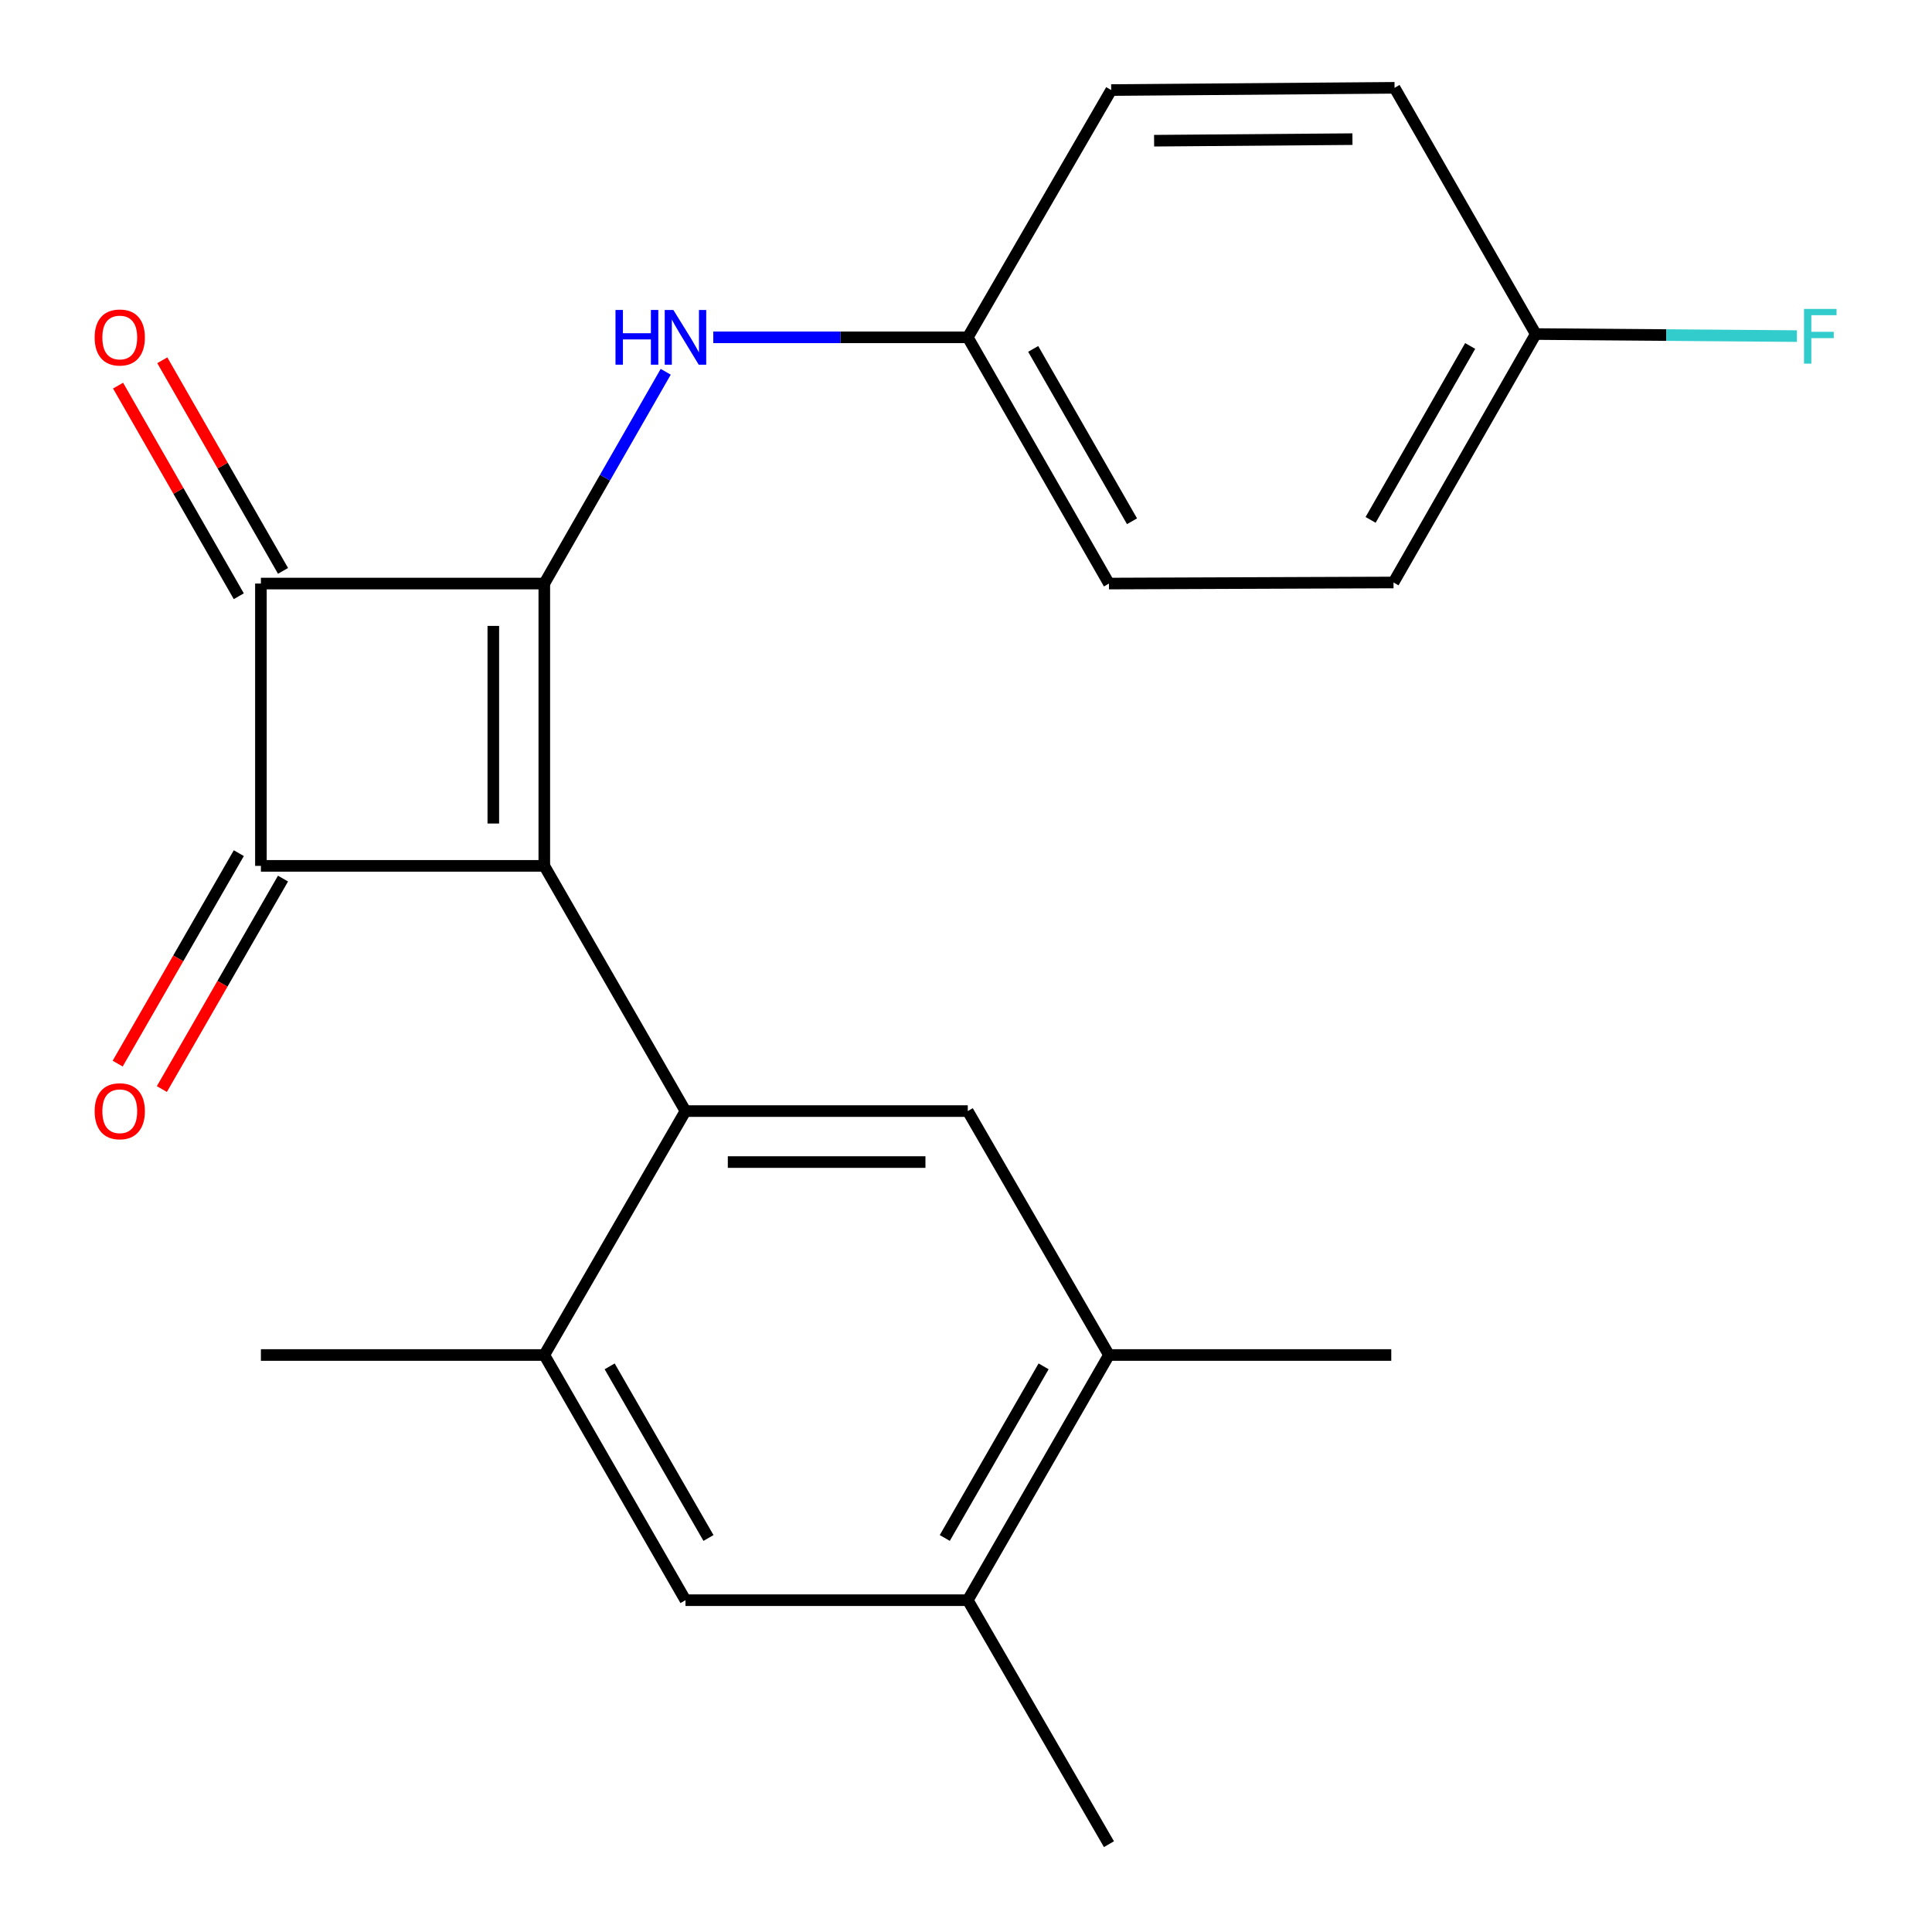 <?xml version='1.0' encoding='iso-8859-1'?>
<svg version='1.1' baseProfile='full'
              xmlns='http://www.w3.org/2000/svg'
                      xmlns:rdkit='http://www.rdkit.org/xml'
                      xmlns:xlink='http://www.w3.org/1999/xlink'
                  xml:space='preserve'
width='1000px' height='1000px' viewBox='0 0 1000 1000'>
<!-- END OF HEADER -->
<rect style='opacity:1.0;fill:#FFFFFF;stroke:none' width='1000' height='1000' x='0' y='0'> </rect>
<path class='bond-0' d='M 281.729,448.174 L 281.729,302.049' style='fill:none;fill-rule:evenodd;stroke:#000000;stroke-width:6px;stroke-linecap:butt;stroke-linejoin:miter;stroke-opacity:1' />
<path class='bond-0' d='M 255.339,426.255 L 255.339,323.968' style='fill:none;fill-rule:evenodd;stroke:#000000;stroke-width:6px;stroke-linecap:butt;stroke-linejoin:miter;stroke-opacity:1' />
<path class='bond-1' d='M 281.729,448.174 L 135.047,448.174' style='fill:none;fill-rule:evenodd;stroke:#000000;stroke-width:6px;stroke-linecap:butt;stroke-linejoin:miter;stroke-opacity:1' />
<path class='bond-3' d='M 281.729,448.174 L 354.799,575.093' style='fill:none;fill-rule:evenodd;stroke:#000000;stroke-width:6px;stroke-linecap:butt;stroke-linejoin:miter;stroke-opacity:1' />
<path class='bond-6' d='M 281.729,302.049 L 313.152,247.242' style='fill:none;fill-rule:evenodd;stroke:#000000;stroke-width:6px;stroke-linecap:butt;stroke-linejoin:miter;stroke-opacity:1' />
<path class='bond-6' d='M 313.152,247.242 L 344.575,192.435' style='fill:none;fill-rule:evenodd;stroke:#0000FF;stroke-width:6px;stroke-linecap:butt;stroke-linejoin:miter;stroke-opacity:1' />
<path class='bond-22' d='M 281.729,302.049 L 135.047,302.049' style='fill:none;fill-rule:evenodd;stroke:#000000;stroke-width:6px;stroke-linecap:butt;stroke-linejoin:miter;stroke-opacity:1' />
<path class='bond-2' d='M 135.047,448.174 L 135.047,302.049' style='fill:none;fill-rule:evenodd;stroke:#000000;stroke-width:6px;stroke-linecap:butt;stroke-linejoin:miter;stroke-opacity:1' />
<path class='bond-10' d='M 123.611,441.591 L 92.259,496.06' style='fill:none;fill-rule:evenodd;stroke:#000000;stroke-width:6px;stroke-linecap:butt;stroke-linejoin:miter;stroke-opacity:1' />
<path class='bond-10' d='M 92.259,496.06 L 60.906,550.529' style='fill:none;fill-rule:evenodd;stroke:#FF0000;stroke-width:6px;stroke-linecap:butt;stroke-linejoin:miter;stroke-opacity:1' />
<path class='bond-10' d='M 146.483,454.756 L 115.13,509.225' style='fill:none;fill-rule:evenodd;stroke:#000000;stroke-width:6px;stroke-linecap:butt;stroke-linejoin:miter;stroke-opacity:1' />
<path class='bond-10' d='M 115.13,509.225 L 83.778,563.694' style='fill:none;fill-rule:evenodd;stroke:#FF0000;stroke-width:6px;stroke-linecap:butt;stroke-linejoin:miter;stroke-opacity:1' />
<path class='bond-11' d='M 146.494,295.487 L 115.25,240.98' style='fill:none;fill-rule:evenodd;stroke:#000000;stroke-width:6px;stroke-linecap:butt;stroke-linejoin:miter;stroke-opacity:1' />
<path class='bond-11' d='M 115.25,240.98 L 84.005,186.473' style='fill:none;fill-rule:evenodd;stroke:#FF0000;stroke-width:6px;stroke-linecap:butt;stroke-linejoin:miter;stroke-opacity:1' />
<path class='bond-11' d='M 123.6,308.611 L 92.355,254.104' style='fill:none;fill-rule:evenodd;stroke:#000000;stroke-width:6px;stroke-linecap:butt;stroke-linejoin:miter;stroke-opacity:1' />
<path class='bond-11' d='M 92.355,254.104 L 61.11,199.597' style='fill:none;fill-rule:evenodd;stroke:#FF0000;stroke-width:6px;stroke-linecap:butt;stroke-linejoin:miter;stroke-opacity:1' />
<path class='bond-4' d='M 354.799,575.093 L 500.924,575.093' style='fill:none;fill-rule:evenodd;stroke:#000000;stroke-width:6px;stroke-linecap:butt;stroke-linejoin:miter;stroke-opacity:1' />
<path class='bond-4' d='M 376.717,601.483 L 479.005,601.483' style='fill:none;fill-rule:evenodd;stroke:#000000;stroke-width:6px;stroke-linecap:butt;stroke-linejoin:miter;stroke-opacity:1' />
<path class='bond-5' d='M 354.799,575.093 L 281.729,701.352' style='fill:none;fill-rule:evenodd;stroke:#000000;stroke-width:6px;stroke-linecap:butt;stroke-linejoin:miter;stroke-opacity:1' />
<path class='bond-7' d='M 500.924,575.093 L 573.993,701.352' style='fill:none;fill-rule:evenodd;stroke:#000000;stroke-width:6px;stroke-linecap:butt;stroke-linejoin:miter;stroke-opacity:1' />
<path class='bond-8' d='M 281.729,701.352 L 354.799,828.257' style='fill:none;fill-rule:evenodd;stroke:#000000;stroke-width:6px;stroke-linecap:butt;stroke-linejoin:miter;stroke-opacity:1' />
<path class='bond-8' d='M 315.559,707.22 L 366.708,796.053' style='fill:none;fill-rule:evenodd;stroke:#000000;stroke-width:6px;stroke-linecap:butt;stroke-linejoin:miter;stroke-opacity:1' />
<path class='bond-19' d='M 281.729,701.352 L 135.047,701.352' style='fill:none;fill-rule:evenodd;stroke:#000000;stroke-width:6px;stroke-linecap:butt;stroke-linejoin:miter;stroke-opacity:1' />
<path class='bond-12' d='M 369.192,174.602 L 435.058,174.602' style='fill:none;fill-rule:evenodd;stroke:#0000FF;stroke-width:6px;stroke-linecap:butt;stroke-linejoin:miter;stroke-opacity:1' />
<path class='bond-12' d='M 435.058,174.602 L 500.924,174.602' style='fill:none;fill-rule:evenodd;stroke:#000000;stroke-width:6px;stroke-linecap:butt;stroke-linejoin:miter;stroke-opacity:1' />
<path class='bond-20' d='M 573.993,701.352 L 720.118,701.352' style='fill:none;fill-rule:evenodd;stroke:#000000;stroke-width:6px;stroke-linecap:butt;stroke-linejoin:miter;stroke-opacity:1' />
<path class='bond-23' d='M 573.993,701.352 L 500.924,828.257' style='fill:none;fill-rule:evenodd;stroke:#000000;stroke-width:6px;stroke-linecap:butt;stroke-linejoin:miter;stroke-opacity:1' />
<path class='bond-23' d='M 540.163,707.22 L 489.015,796.053' style='fill:none;fill-rule:evenodd;stroke:#000000;stroke-width:6px;stroke-linecap:butt;stroke-linejoin:miter;stroke-opacity:1' />
<path class='bond-9' d='M 354.799,828.257 L 500.924,828.257' style='fill:none;fill-rule:evenodd;stroke:#000000;stroke-width:6px;stroke-linecap:butt;stroke-linejoin:miter;stroke-opacity:1' />
<path class='bond-21' d='M 500.924,828.257 L 573.993,954.545' style='fill:none;fill-rule:evenodd;stroke:#000000;stroke-width:6px;stroke-linecap:butt;stroke-linejoin:miter;stroke-opacity:1' />
<path class='bond-15' d='M 500.924,174.602 L 575.152,46.613' style='fill:none;fill-rule:evenodd;stroke:#000000;stroke-width:6px;stroke-linecap:butt;stroke-linejoin:miter;stroke-opacity:1' />
<path class='bond-16' d='M 500.924,174.602 L 573.993,302.049' style='fill:none;fill-rule:evenodd;stroke:#000000;stroke-width:6px;stroke-linecap:butt;stroke-linejoin:miter;stroke-opacity:1' />
<path class='bond-16' d='M 534.778,180.593 L 585.927,269.806' style='fill:none;fill-rule:evenodd;stroke:#000000;stroke-width:6px;stroke-linecap:butt;stroke-linejoin:miter;stroke-opacity:1' />
<path class='bond-13' d='M 794.903,172.901 L 721.276,301.492' style='fill:none;fill-rule:evenodd;stroke:#000000;stroke-width:6px;stroke-linecap:butt;stroke-linejoin:miter;stroke-opacity:1' />
<path class='bond-13' d='M 760.958,179.077 L 709.419,269.091' style='fill:none;fill-rule:evenodd;stroke:#000000;stroke-width:6px;stroke-linecap:butt;stroke-linejoin:miter;stroke-opacity:1' />
<path class='bond-14' d='M 794.903,172.901 L 862.487,173.433' style='fill:none;fill-rule:evenodd;stroke:#000000;stroke-width:6px;stroke-linecap:butt;stroke-linejoin:miter;stroke-opacity:1' />
<path class='bond-14' d='M 862.487,173.433 L 930.07,173.964' style='fill:none;fill-rule:evenodd;stroke:#33CCCC;stroke-width:6px;stroke-linecap:butt;stroke-linejoin:miter;stroke-opacity:1' />
<path class='bond-24' d='M 794.903,172.901 L 721.819,45.455' style='fill:none;fill-rule:evenodd;stroke:#000000;stroke-width:6px;stroke-linecap:butt;stroke-linejoin:miter;stroke-opacity:1' />
<path class='bond-17' d='M 575.152,46.613 L 721.819,45.455' style='fill:none;fill-rule:evenodd;stroke:#000000;stroke-width:6px;stroke-linecap:butt;stroke-linejoin:miter;stroke-opacity:1' />
<path class='bond-17' d='M 597.36,72.828 L 700.027,72.017' style='fill:none;fill-rule:evenodd;stroke:#000000;stroke-width:6px;stroke-linecap:butt;stroke-linejoin:miter;stroke-opacity:1' />
<path class='bond-18' d='M 573.993,302.049 L 721.276,301.492' style='fill:none;fill-rule:evenodd;stroke:#000000;stroke-width:6px;stroke-linecap:butt;stroke-linejoin:miter;stroke-opacity:1' />
<path  class='atom-7' d='M 318.579 160.442
L 322.419 160.442
L 322.419 172.482
L 336.899 172.482
L 336.899 160.442
L 340.739 160.442
L 340.739 188.762
L 336.899 188.762
L 336.899 175.682
L 322.419 175.682
L 322.419 188.762
L 318.579 188.762
L 318.579 160.442
' fill='#0000FF'/>
<path  class='atom-7' d='M 348.539 160.442
L 357.819 175.442
Q 358.739 176.922, 360.219 179.602
Q 361.699 182.282, 361.779 182.442
L 361.779 160.442
L 365.539 160.442
L 365.539 188.762
L 361.659 188.762
L 351.699 172.362
Q 350.539 170.442, 349.299 168.242
Q 348.099 166.042, 347.739 165.362
L 347.739 188.762
L 344.059 188.762
L 344.059 160.442
L 348.539 160.442
' fill='#0000FF'/>
<path  class='atom-11' d='M 48.992 575.173
Q 48.992 568.373, 52.352 564.573
Q 55.712 560.773, 61.992 560.773
Q 68.272 560.773, 71.632 564.573
Q 74.992 568.373, 74.992 575.173
Q 74.992 582.053, 71.592 585.973
Q 68.192 589.853, 61.992 589.853
Q 55.752 589.853, 52.352 585.973
Q 48.992 582.093, 48.992 575.173
M 61.992 586.653
Q 66.312 586.653, 68.632 583.773
Q 70.992 580.853, 70.992 575.173
Q 70.992 569.613, 68.632 566.813
Q 66.312 563.973, 61.992 563.973
Q 57.672 563.973, 55.312 566.773
Q 52.992 569.573, 52.992 575.173
Q 52.992 580.893, 55.312 583.773
Q 57.672 586.653, 61.992 586.653
' fill='#FF0000'/>
<path  class='atom-12' d='M 48.992 174.682
Q 48.992 167.882, 52.352 164.082
Q 55.712 160.282, 61.992 160.282
Q 68.272 160.282, 71.632 164.082
Q 74.992 167.882, 74.992 174.682
Q 74.992 181.562, 71.592 185.482
Q 68.192 189.362, 61.992 189.362
Q 55.752 189.362, 52.352 185.482
Q 48.992 181.602, 48.992 174.682
M 61.992 186.162
Q 66.312 186.162, 68.632 183.282
Q 70.992 180.362, 70.992 174.682
Q 70.992 169.122, 68.632 166.322
Q 66.312 163.482, 61.992 163.482
Q 57.672 163.482, 55.312 166.282
Q 52.992 169.082, 52.992 174.682
Q 52.992 180.402, 55.312 183.282
Q 57.672 186.162, 61.992 186.162
' fill='#FF0000'/>
<path  class='atom-15' d='M 933.752 159.9
L 950.592 159.9
L 950.592 163.14
L 937.552 163.14
L 937.552 171.74
L 949.152 171.74
L 949.152 175.02
L 937.552 175.02
L 937.552 188.22
L 933.752 188.22
L 933.752 159.9
' fill='#33CCCC'/>
</svg>
